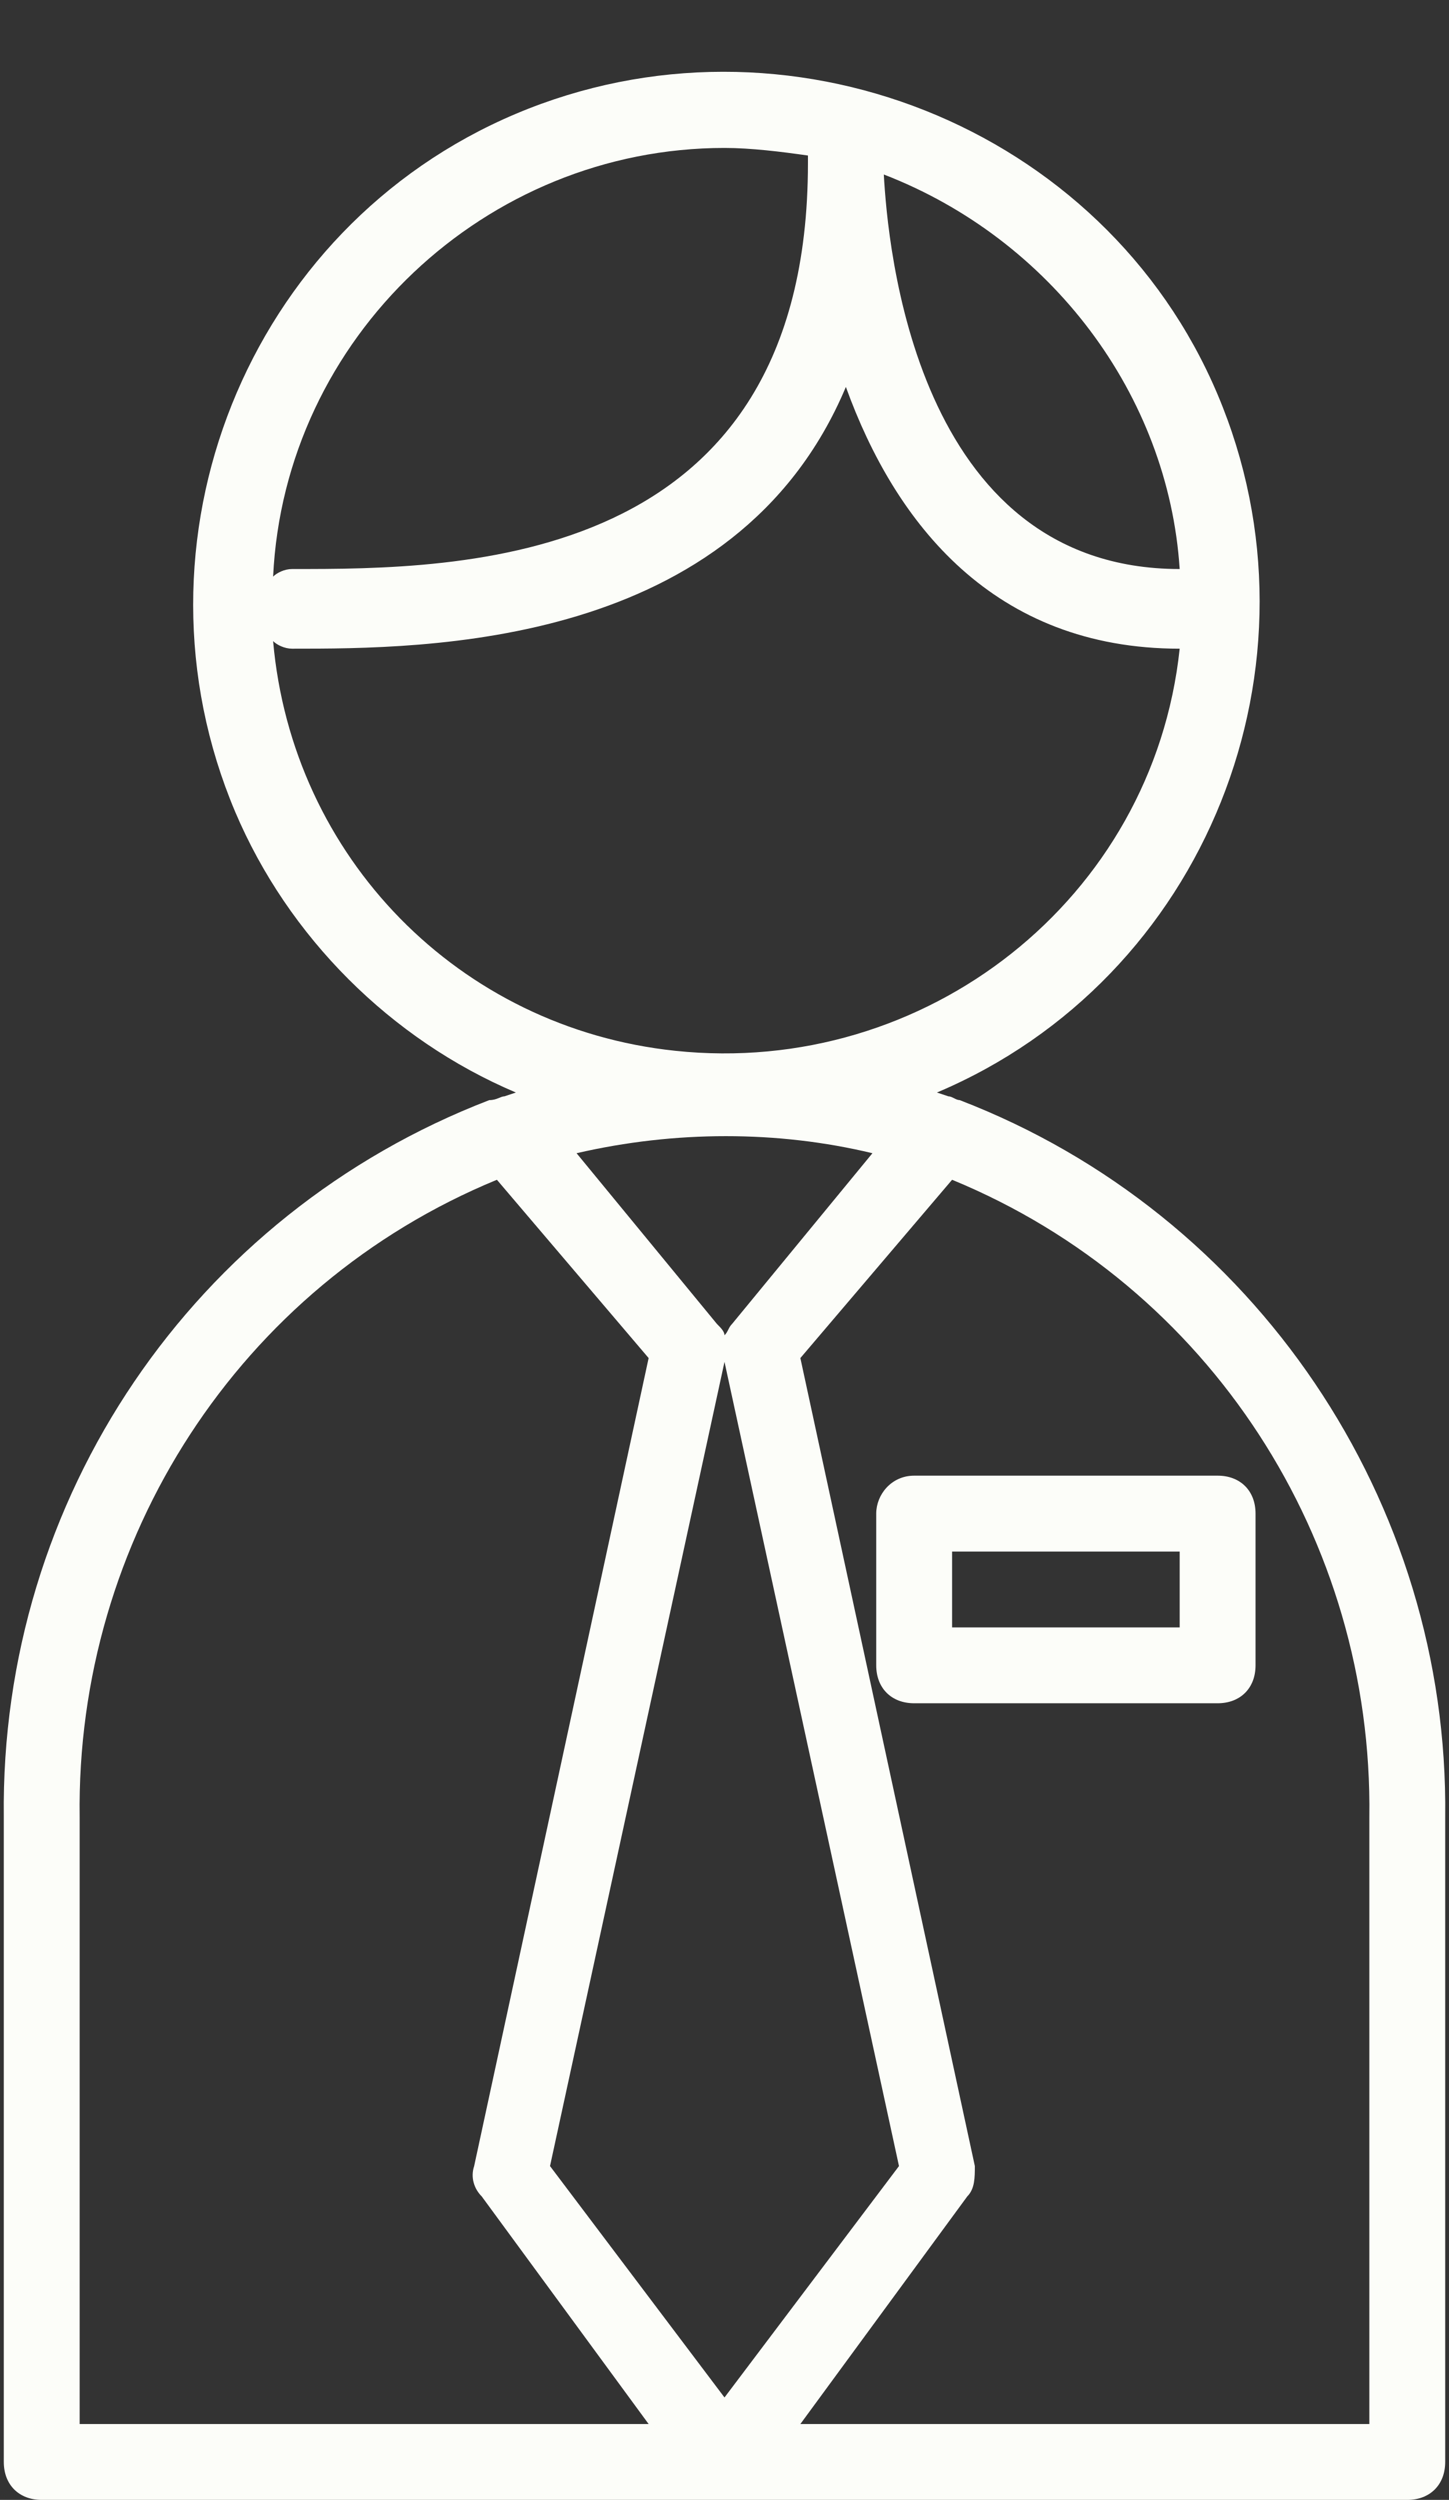 <?xml version="1.0" encoding="UTF-8" standalone="no"?><svg xmlns="http://www.w3.org/2000/svg" xmlns:xlink="http://www.w3.org/1999/xlink" fill="#000000" height="65.9" preserveAspectRatio="xMidYMid meet" version="1" viewBox="-0.1 -1.9 38.2 65.9" width="38.2" zoomAndPan="magnify"><rect x="-0.1" y="-1.9" width="38.2" height="65.9" fill="#333333" stroke="none"/><g id="change1_1"><path d="M25.2,27.1C25.1,27.1,25,27,24.9,27l-0.3-0.1c7.1-3,10.4-11.3,7.4-18.4S20.6-1.9,13.5,1.1S3.1,12.4,6.1,19.5 c1.4,3.3,4.1,6,7.4,7.4L13.2,27c-0.1,0-0.2,0.1-0.4,0.1C5,30.1-0.1,37.6,0,46v17c0,0.6,0.4,1,1,1h36c0.6,0,1-0.4,1-1V46 C38.1,37.7,33,30.1,25.2,27.1z M31,13.1L31,13.1c-7,0-7.7-8.6-7.8-10.4C27.6,4.4,30.7,8.5,31,13.1L31,13.1z M19,2 c0.7,0,1.5,0.1,2.2,0.2c0,0.1,0,0.2,0,0.2l0,0c0,10.7-9.2,10.7-13.6,10.7c-0.2,0-0.4,0.1-0.5,0.2C7.4,7,12.7,2,19,2z M7.1,15 c0.1,0.1,0.3,0.2,0.5,0.2c3.5,0,11.7,0,14.6-6.9c1.3,3.6,3.9,6.9,8.8,6.9l0,0c-0.7,6.6-6.7,11.3-13.3,10.6C12,25.2,7.6,20.7,7.1,15z M22.9,28.5L19.2,33c-0.1,0.1-0.1,0.2-0.2,0.3c0-0.1-0.1-0.2-0.2-0.3l-3.7-4.5C17.7,27.9,20.4,27.9,22.9,28.5z M23.6,55.2L19,61.3 l-4.6-6.1L19,34L23.6,55.2z M2,46c-0.1-7.3,4.2-14,11-16.8l4,4.7l-4.6,21.3c-0.1,0.3,0,0.6,0.2,0.8l4.4,6H2V46z M36,62H21l4.4-6 c0.2-0.2,0.2-0.5,0.2-0.8L21,33.9l4-4.7C31.8,32,36.1,38.7,36,46V62z" fill="#fcfdf9"/></g><g id="change1_2"><path d="M23,38v4c0,0.6,0.4,1,1,1h8c0.6,0,1-0.4,1-1v-4c0-0.6-0.4-1-1-1h-8C23.4,37,23,37.5,23,38z M25,39h6v2h-6V39 z" fill="#fcfdf9"/></g></svg>